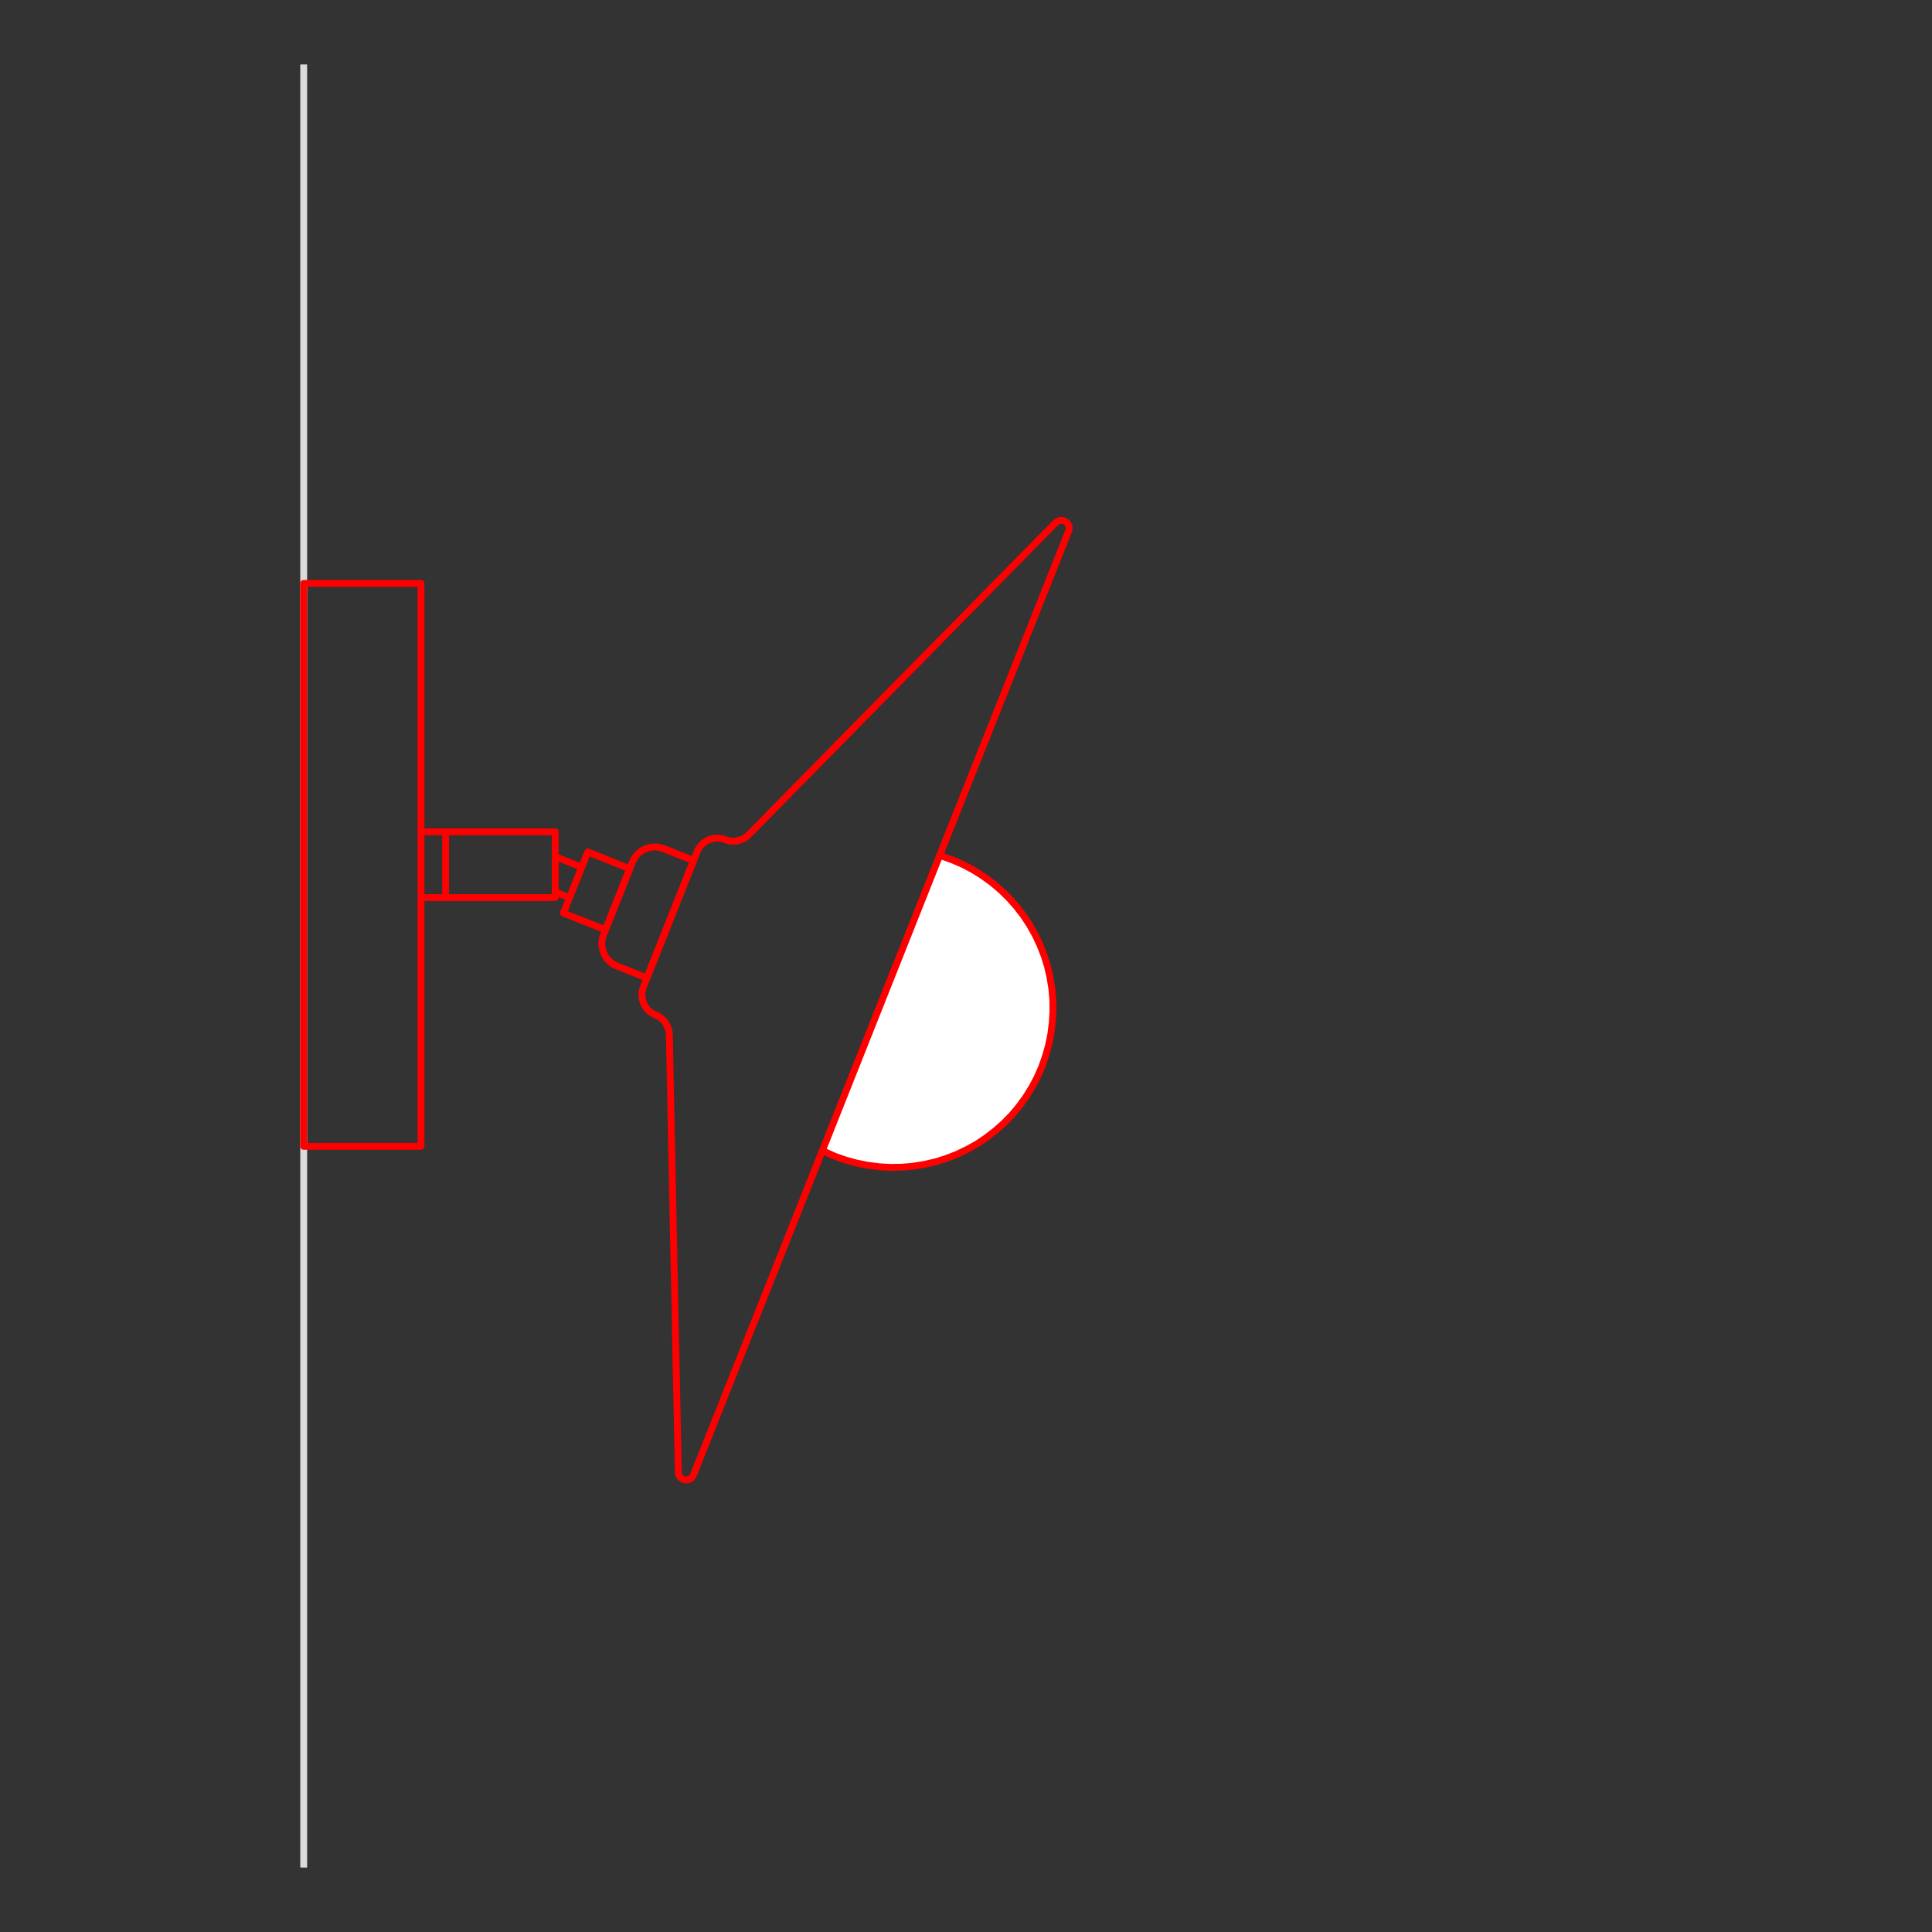 <?xml version="1.0" encoding="UTF-8"?>
<svg id="Livello_1" data-name="Livello 1" xmlns="http://www.w3.org/2000/svg" viewBox="0 0 200 200">
  <rect x="0" y="0" width="200" height="200" fill="#333333" stroke="none"/>
  <defs>
    <style>
      .cls-1, .cls-2, .cls-3, .cls-4 {
        fill: none;
      }

      .cls-2, .cls-3, .cls-5 {
        stroke: red;
        stroke-linecap: round;
        stroke-linejoin: round;
      }

      .cls-2, .cls-5 {
        stroke-width: .71px;
      }

      .cls-3 {
        stroke-width: .71px;
      }

      .cls-4 {
        stroke: #dcdcdc;
        stroke-miterlimit: 10;
        stroke-width: .71px;
      }

      .cls-5 {
        fill: #fff;
      }
    </style>
  </defs>
  <line class="cls-4" x1="31.44" y1="6.67" x2="31.44" y2="193.33"/>
  <g>
    <rect class="cls-3" x="8.37" y="83.45" width="58.28" height="12.14" transform="translate(-52.01 127.04) rotate(-90)"/>
    <g>
      <polyline class="cls-3" points="43.68 92.92 57.48 92.92 57.48 86.11 43.68 86.11"/>
      <polyline class="cls-3" points="58.32 94.52 62.68 96.25 65.19 89.94 60.85 88.19 58.32 94.52"/>
      <line class="cls-3" x1="57.48" y1="92.34" x2="58.96" y2="92.94"/>
      <line class="cls-3" x1="57.48" y1="88.68" x2="60.22" y2="89.77"/>
      <line class="cls-3" x1="46.13" y1="86.11" x2="46.13" y2="92.92"/>
    </g>
  </g>
  <g>
    <polyline class="cls-5" points="97.27 88.56 97.51 88.63 98.62 89.03 99.7 89.5 100.74 90.05 101.74 90.68 102.69 91.37 103.59 92.13 104.43 92.95 105.21 93.83 105.93 94.76 106.58 95.74 107.16 96.77 107.66 97.83 108.09 98.93 108.44 100.05 108.7 101.2 108.89 102.36 108.99 103.53 109 104.71 108.93 105.88 108.78 107.05 108.55 108.2 108.23 109.34 107.84 110.45 107.37 111.52 106.82 112.56 106.2 113.56 105.5 114.52 104.75 115.42 103.93 116.26 103.05 117.04 102.12 117.76 101.14 118.42 100.11 118.99 99.05 119.5 97.95 119.93 96.83 120.28 95.68 120.54 94.52 120.73 93.35 120.83 92.17 120.85 91 120.78 89.83 120.63 88.68 120.4 87.54 120.09 86.43 119.7 85.36 119.22 85.13 119.11"/>
    <g id="KBM4011VBOTERM">
      <path class="cls-2" d="M62.65,91.17h8.06c1.39,0,2.51,1.13,2.51,2.51v3.31h-13.08v-3.31c0-1.39,1.13-2.51,2.51-2.51Z" transform="translate(-45.38 121.31) rotate(-68.33)"/>
    </g>
    <path class="cls-2" d="M75.08,86.92h0c-1.15-.46-2.46.11-2.92,1.26l-5.55,13.97c-.46,1.15.11,2.46,1.26,2.92h0c.84.33,1.4,1.14,1.42,2.04l.93,45.29c.02.89,1.24,1.11,1.57.28l38.83-97.7c.33-.82-.71-1.5-1.34-.87l-31.77,32.3c-.63.64-1.59.85-2.43.51Z"/>
    <line class="cls-2" x1="68.72" y1="87.86" x2="71.8" y2="89.08"/>
  </g>
  <rect class="cls-1" width="200" height="200"/>
</svg>